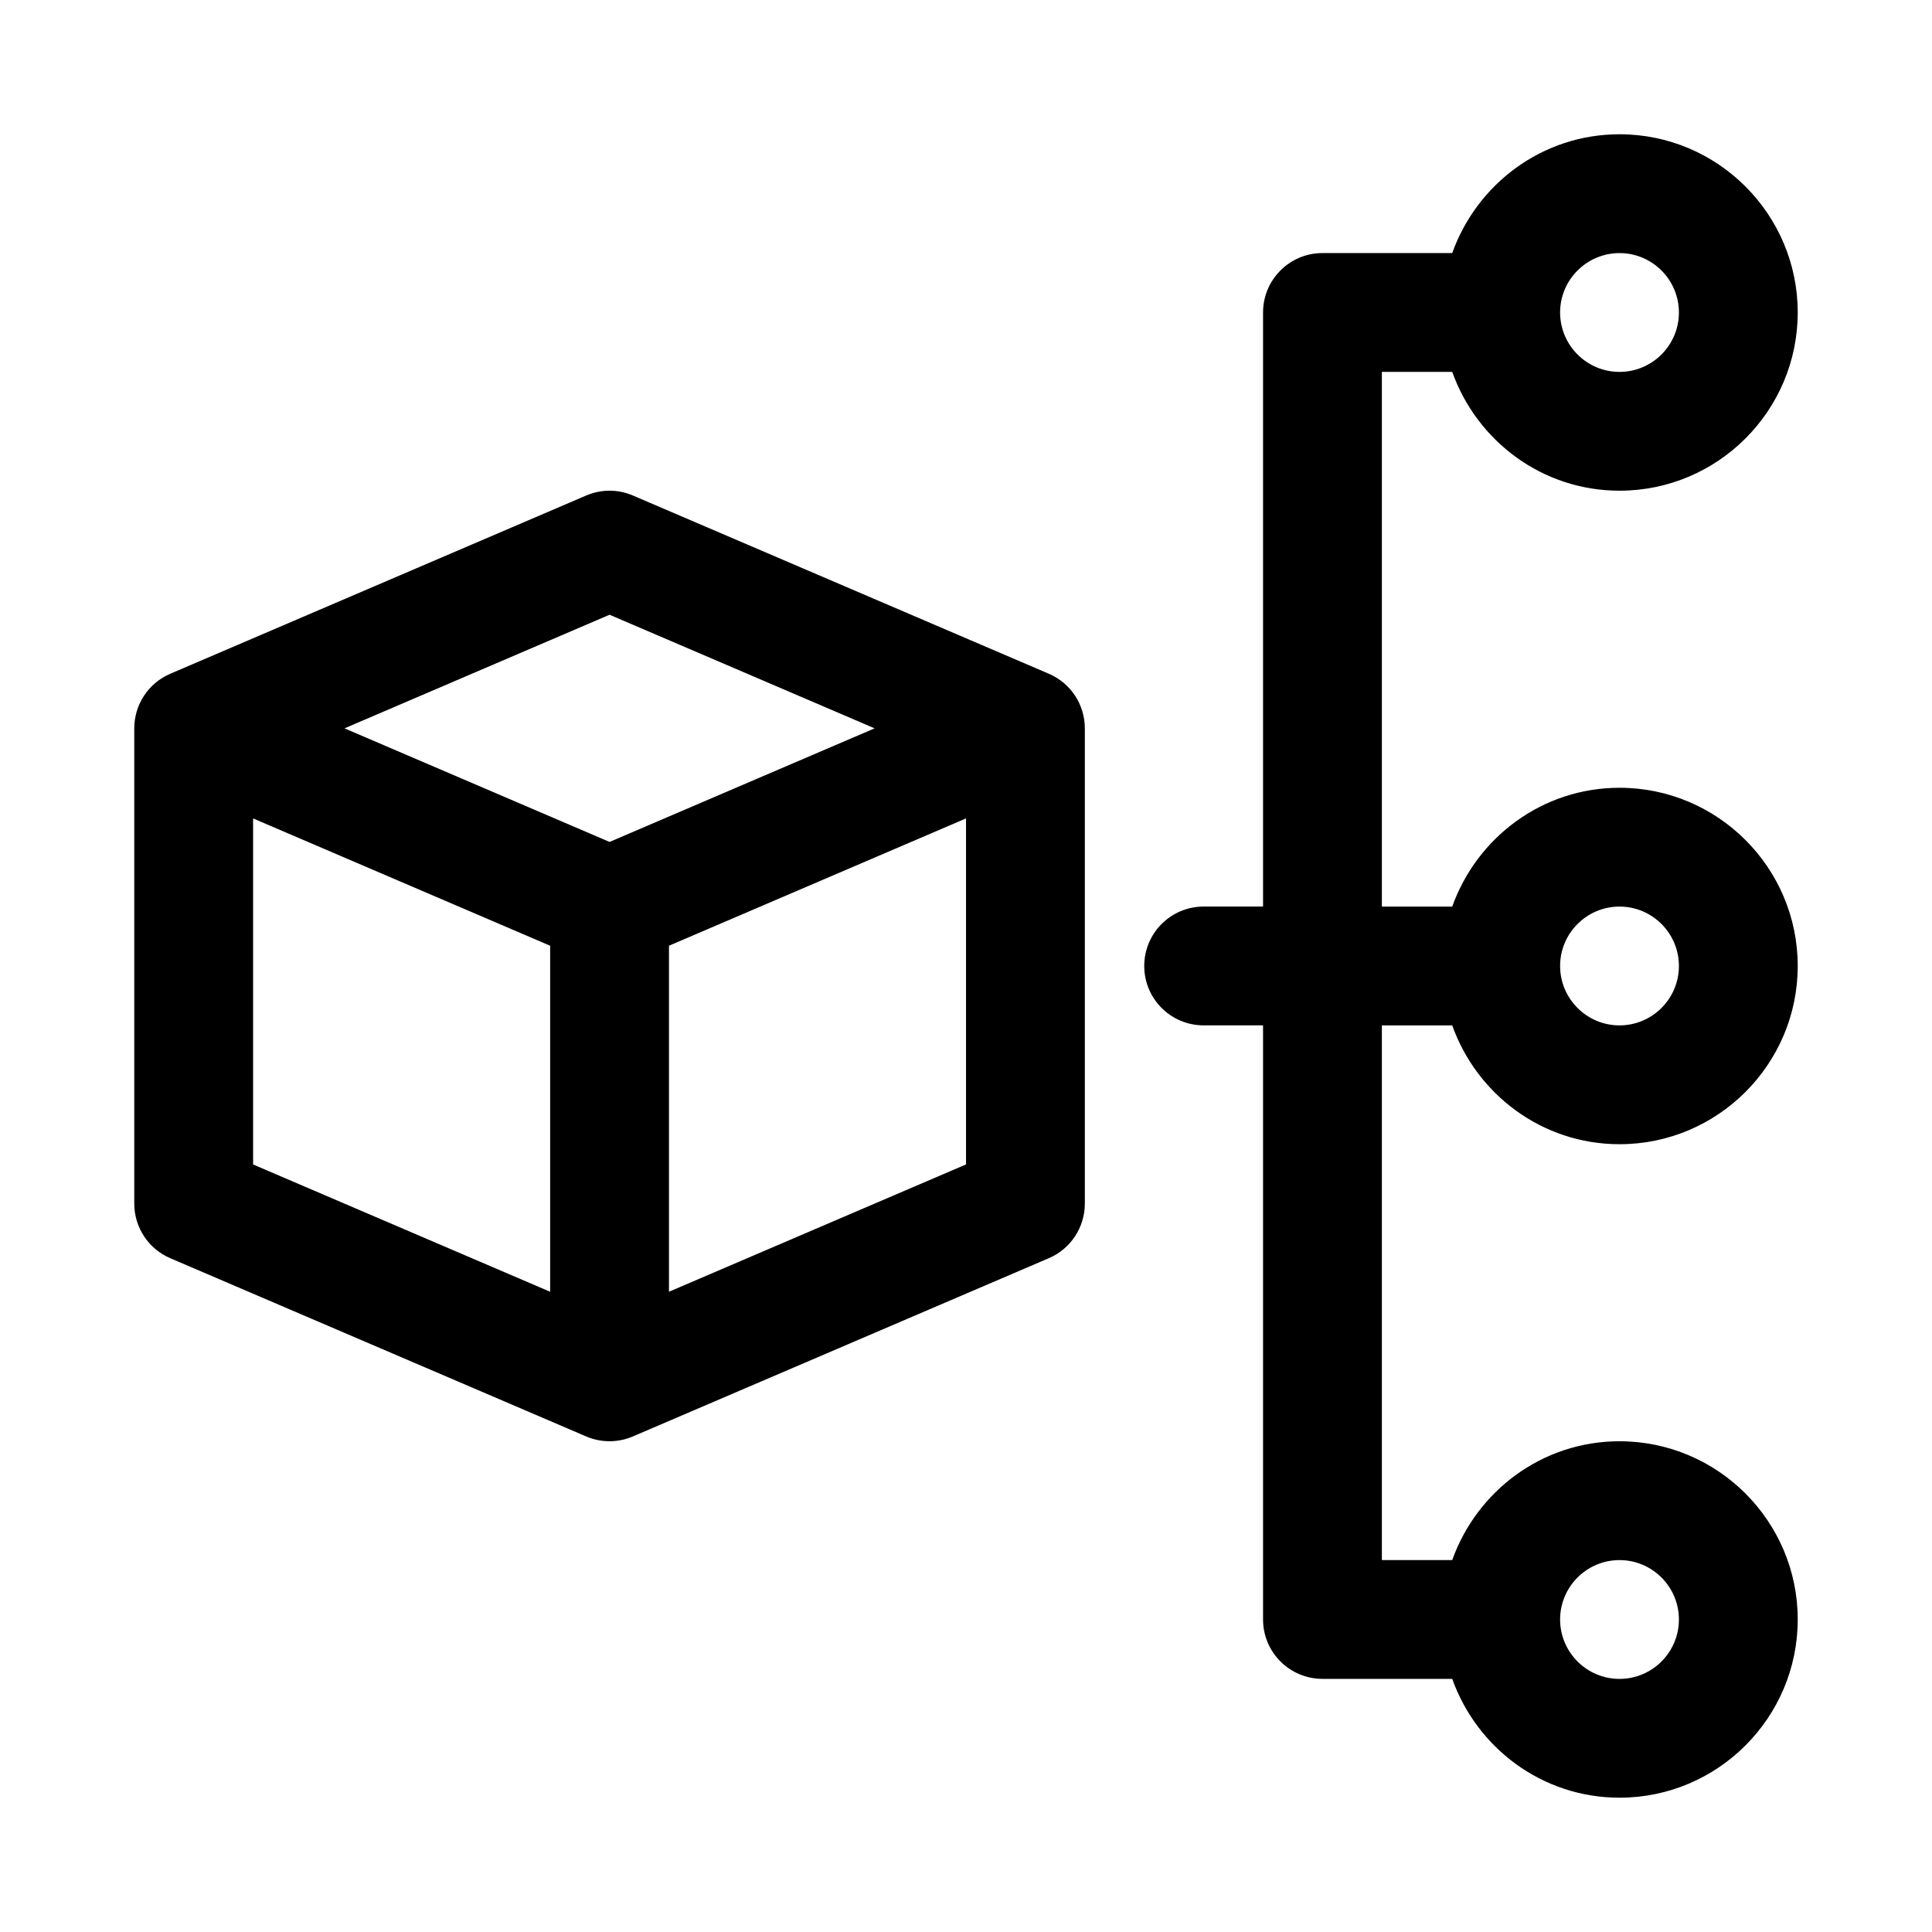<?xml version="1.0" encoding="UTF-8"?>
<!-- Uploaded to: ICON Repo, www.svgrepo.com, Generator: ICON Repo Mixer Tools -->
<svg fill="#000000" width="800px" height="800px" version="1.1" viewBox="144 144 512 512" xmlns="http://www.w3.org/2000/svg">
 <g>
  <path d="m421.95 322.55-110.21-47.23c-3.965-1.707-8.441-1.707-12.406 0l-110.21 47.23c-5.793 2.477-9.543 8.172-9.543 14.469v125.95c0 6.297 3.75 11.992 9.539 14.469l110.21 47.23c1.984 0.852 4.094 1.273 6.207 1.273 2.113 0 4.219-0.422 6.203-1.277l110.21-47.23c5.789-2.473 9.543-8.172 9.543-14.465v-125.95c0-6.297-3.754-11.992-9.543-14.469zm-116.41-15.637 70.238 30.105-70.238 30.102-70.242-30.102zm-94.465 53.98 78.719 33.738v91.699l-78.719-33.734zm110.21 125.43v-91.699l78.719-33.738v91.699z"/>
  <path d="m510.21 415.74h18.645c6.519 18.285 23.832 31.488 44.332 31.488 26.047 0 47.23-21.188 47.23-47.23 0-26.047-21.188-47.23-47.23-47.23-20.496 0-37.812 13.203-44.332 31.488l-18.645-0.004v-141.7h18.645c6.519 18.285 23.832 31.488 44.332 31.488 26.047 0 47.23-21.188 47.23-47.23 0-26.047-21.188-47.23-47.23-47.23-20.496 0-37.812 13.203-44.332 31.488l-34.391-0.004c-8.695 0-15.742 7.051-15.742 15.742v157.44h-15.742c-8.695 0-15.742 7.051-15.742 15.742 0 8.695 7.051 15.742 15.742 15.742h15.742v157.44c0 8.695 7.051 15.742 15.742 15.742h34.391c6.519 18.293 23.832 31.492 44.332 31.492 26.047 0 47.23-21.188 47.23-47.23 0-26.047-21.188-47.23-47.23-47.23-20.496 0-37.812 13.203-44.332 31.488l-18.645-0.004zm62.977-31.488c8.68 0 15.742 7.066 15.742 15.742 0 8.68-7.066 15.742-15.742 15.742-8.68 0-15.742-7.066-15.742-15.742-0.004-8.676 7.062-15.742 15.742-15.742zm0-173.18c8.68 0 15.742 7.066 15.742 15.742 0 8.68-7.066 15.742-15.742 15.742-8.68 0-15.742-7.066-15.742-15.742-0.004-8.676 7.062-15.742 15.742-15.742zm0 346.37c8.68 0 15.742 7.066 15.742 15.742 0 8.68-7.066 15.742-15.742 15.742-8.68 0-15.742-7.066-15.742-15.742-0.004-8.676 7.062-15.742 15.742-15.742z"/>
 </g>
</svg>